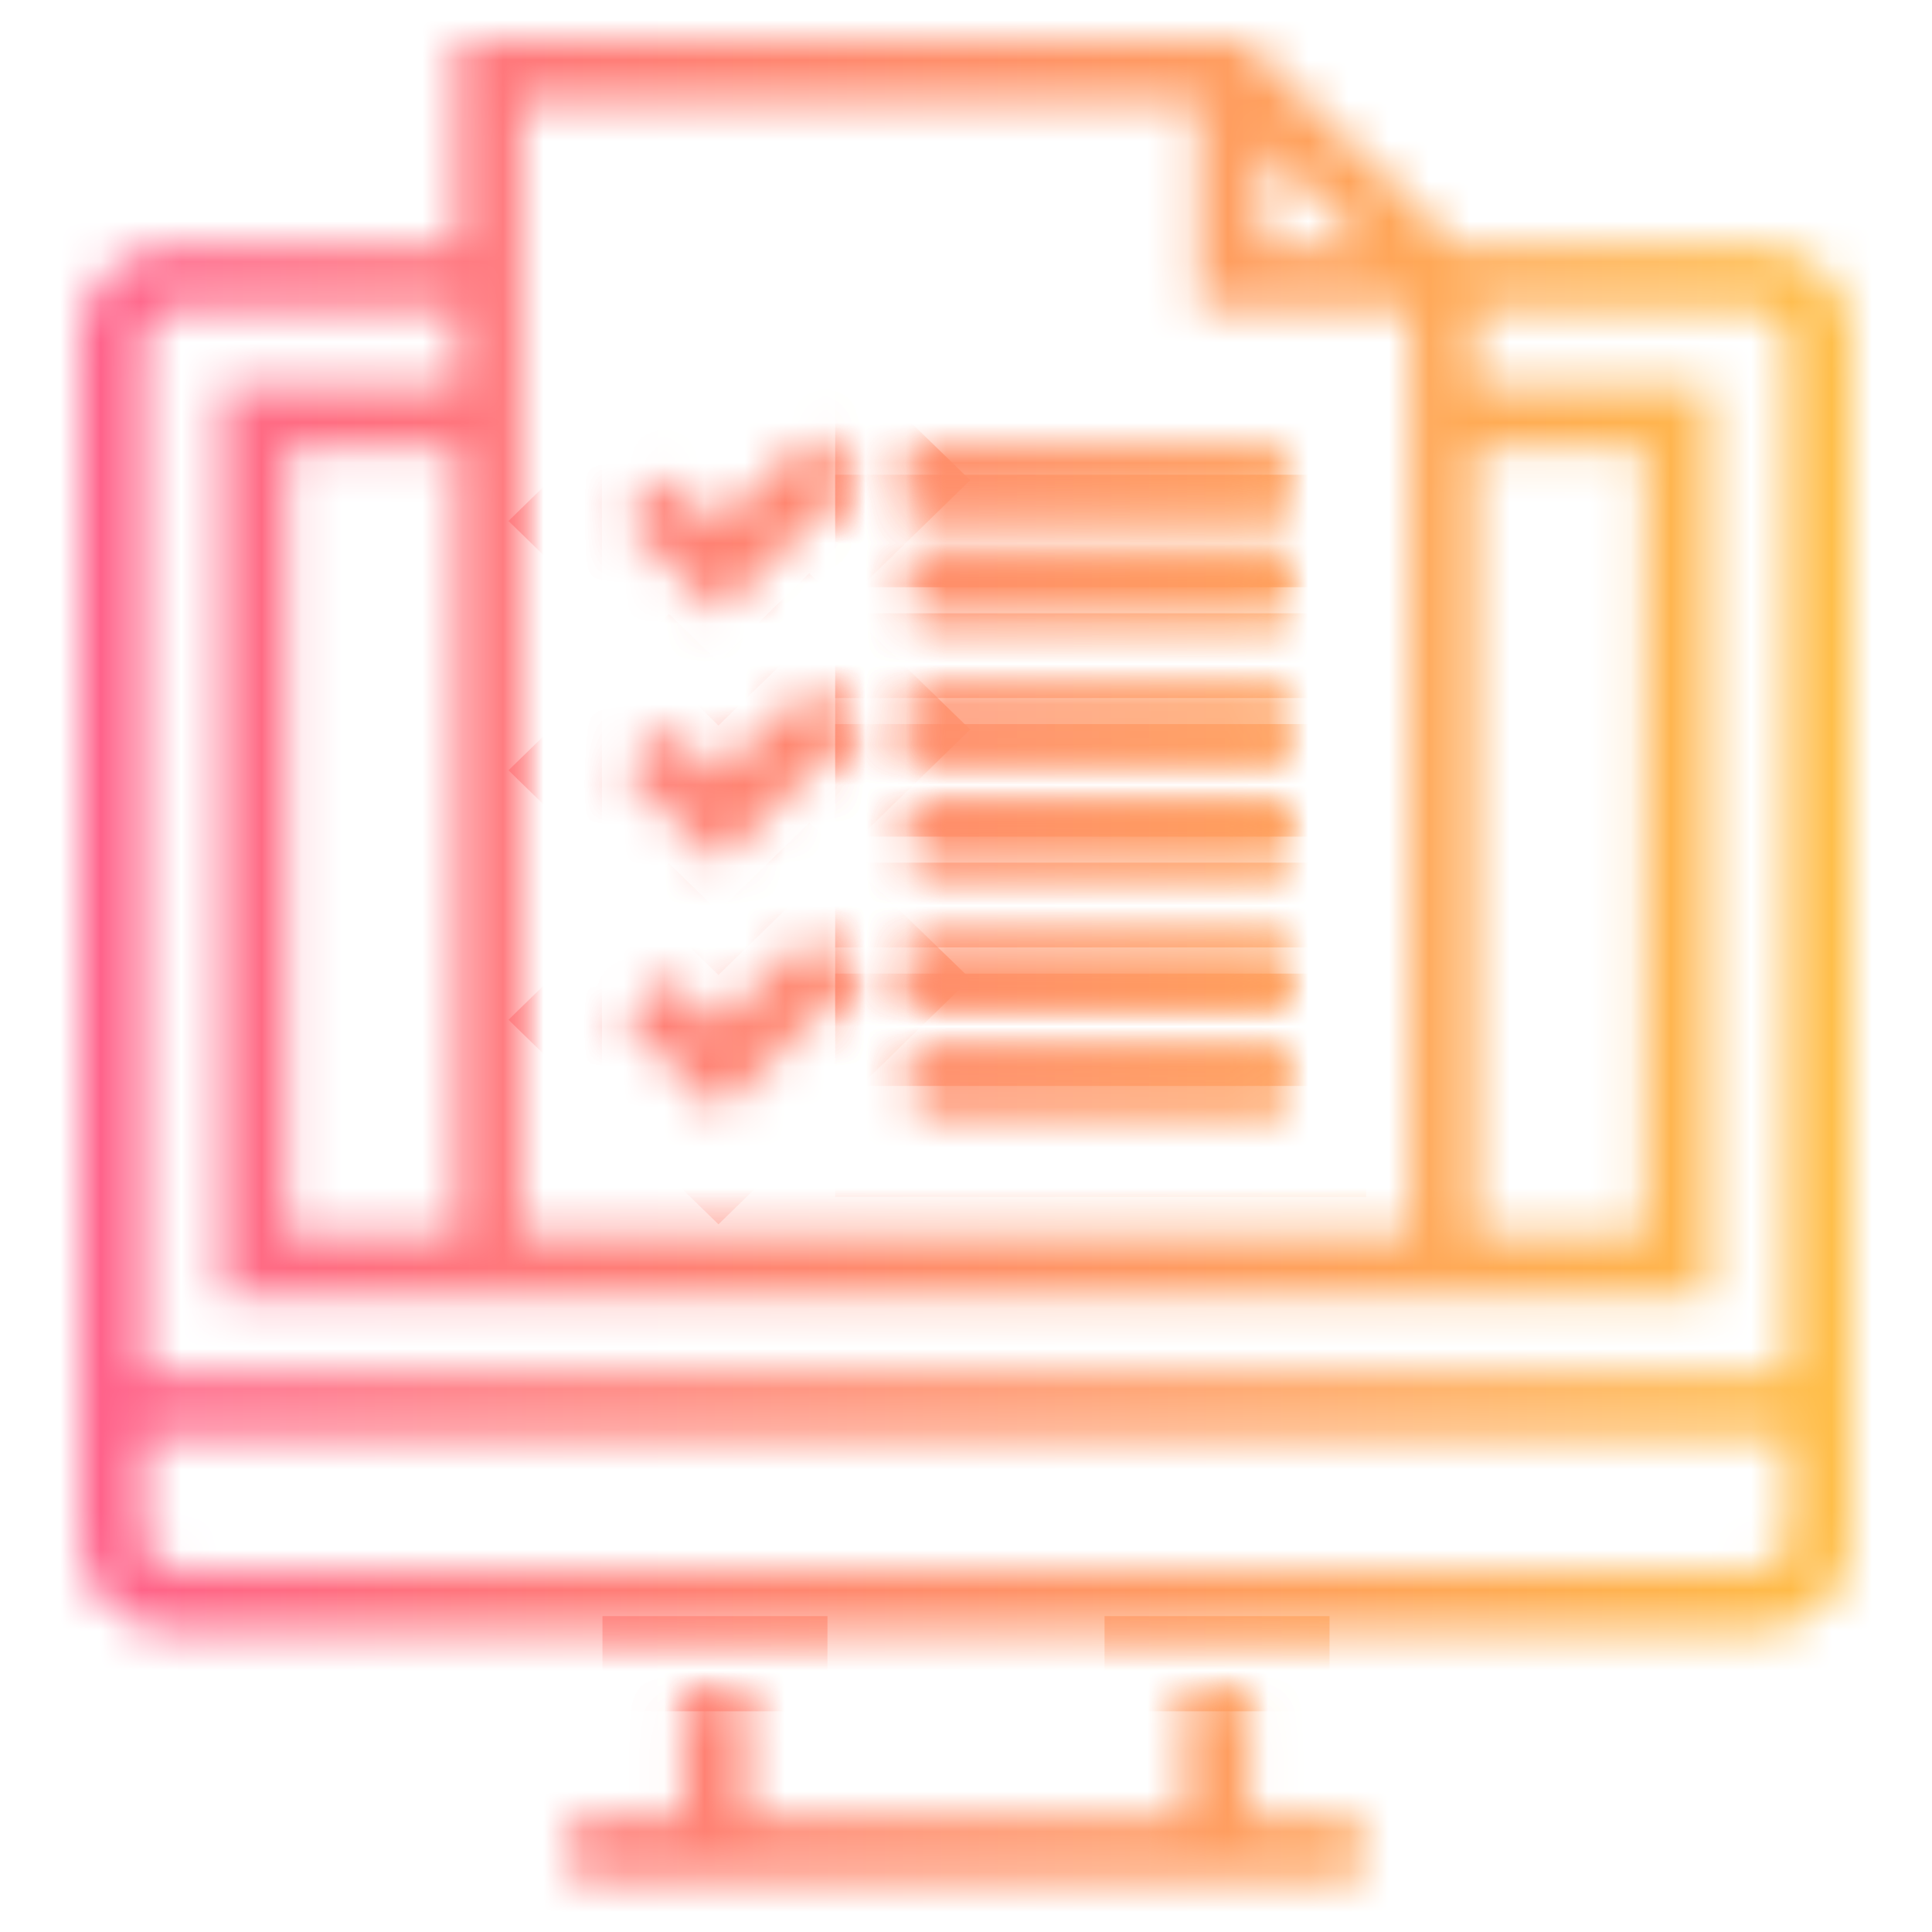 <svg width="48" height="48" viewBox="0 0 48 48" fill="none" xmlns="http://www.w3.org/2000/svg">
<g id="Frame 447">
<g id="Vector">
<mask id="path-1-inside-1_1769_742" fill="white">
<path d="M31.032 42.152H29.442V45.141H18.558V42.152H16.968V45.141H14.202V46.689H33.797V45.141H31.032V42.152Z"/>
<path d="M45.327 6.787C44.897 6.364 44.321 6.13 43.708 6.13H36.162L30.898 1H11.362V6.13H4.291C3.678 6.13 3.1 6.361 2.67 6.784C2.239 7.205 2 7.765 2 8.359V38.287C2 38.884 2.239 39.446 2.67 39.861C3.1 40.286 3.676 40.517 4.291 40.517H43.708C44.324 40.517 44.9 40.286 45.327 39.867C45.762 39.444 46 38.883 46 38.286V8.359C46 7.767 45.76 7.207 45.327 6.787ZM44.41 38.286C44.41 38.467 44.335 38.637 44.197 38.772C44.068 38.897 43.894 38.967 43.708 38.967H4.291C4.105 38.967 3.927 38.897 3.795 38.766C3.662 38.637 3.59 38.467 3.59 38.286V35.657H44.41V38.286ZM36.632 11.119H40.876V30.669H36.632V11.119ZM31.364 3.644L33.916 6.13H31.364V3.644ZM29.776 2.547V7.677H35.044V30.666H12.956V2.547H29.776ZM7.125 30.666V11.119H11.365V30.666H7.125ZM3.588 8.359C3.588 8.178 3.662 8.007 3.795 7.878C3.927 7.75 4.105 7.678 4.291 7.678H11.362V9.571H5.535V32.218H42.465V9.569H36.632V7.678H43.708C43.894 7.678 44.068 7.748 44.2 7.878C44.335 8.009 44.41 8.179 44.41 8.359V34.11H3.588V8.359Z"/>
<path d="M31.941 23.433H22.75V24.98H31.941V23.433Z"/>
<path d="M31.941 26.189H22.75V27.738H31.941V26.189Z"/>
<path d="M21.237 24.321L20.109 23.229L17.846 25.433L16.62 24.24L15.498 25.335L17.849 27.625L21.237 24.321Z"/>
<path d="M31.941 17.237H22.75V18.785H31.941V17.237Z"/>
<path d="M31.941 19.99H22.75V21.538H31.941V19.99Z"/>
<path d="M21.237 18.127L20.109 17.031L17.846 19.238L16.62 18.044L15.498 19.138L17.849 21.43L21.237 18.127Z"/>
<path d="M31.941 11.042H22.75V12.59H31.941V11.042Z"/>
<path d="M31.941 13.795H22.75V15.343H31.941V13.795Z"/>
<path d="M21.237 11.932L20.109 10.836L17.846 13.043L16.62 11.849L15.498 12.943L17.849 15.233L21.237 11.932Z"/>
</mask>
<path d="M31.032 42.152H29.442V45.141H18.558V42.152H16.968V45.141H14.202V46.689H33.797V45.141H31.032V42.152Z" stroke="url(#paint0_linear_1769_742)" stroke-width="4" mask="url(#path-1-inside-1_1769_742)"/>
<path d="M45.327 6.787C44.897 6.364 44.321 6.13 43.708 6.13H36.162L30.898 1H11.362V6.13H4.291C3.678 6.13 3.1 6.361 2.67 6.784C2.239 7.205 2 7.765 2 8.359V38.287C2 38.884 2.239 39.446 2.67 39.861C3.1 40.286 3.676 40.517 4.291 40.517H43.708C44.324 40.517 44.9 40.286 45.327 39.867C45.762 39.444 46 38.883 46 38.286V8.359C46 7.767 45.76 7.207 45.327 6.787ZM44.41 38.286C44.41 38.467 44.335 38.637 44.197 38.772C44.068 38.897 43.894 38.967 43.708 38.967H4.291C4.105 38.967 3.927 38.897 3.795 38.766C3.662 38.637 3.59 38.467 3.59 38.286V35.657H44.41V38.286ZM36.632 11.119H40.876V30.669H36.632V11.119ZM31.364 3.644L33.916 6.13H31.364V3.644ZM29.776 2.547V7.677H35.044V30.666H12.956V2.547H29.776ZM7.125 30.666V11.119H11.365V30.666H7.125ZM3.588 8.359C3.588 8.178 3.662 8.007 3.795 7.878C3.927 7.75 4.105 7.678 4.291 7.678H11.362V9.571H5.535V32.218H42.465V9.569H36.632V7.678H43.708C43.894 7.678 44.068 7.748 44.2 7.878C44.335 8.009 44.41 8.179 44.41 8.359V34.11H3.588V8.359Z" stroke="url(#paint1_linear_1769_742)" stroke-width="4" mask="url(#path-1-inside-1_1769_742)"/>
<path d="M31.941 23.433H22.75V24.98H31.941V23.433Z" stroke="url(#paint2_linear_1769_742)" stroke-width="4" mask="url(#path-1-inside-1_1769_742)"/>
<path d="M31.941 26.189H22.75V27.738H31.941V26.189Z" stroke="url(#paint3_linear_1769_742)" stroke-width="4" mask="url(#path-1-inside-1_1769_742)"/>
<path d="M21.237 24.321L20.109 23.229L17.846 25.433L16.62 24.24L15.498 25.335L17.849 27.625L21.237 24.321Z" stroke="url(#paint4_linear_1769_742)" stroke-width="4" mask="url(#path-1-inside-1_1769_742)"/>
<path d="M31.941 17.237H22.75V18.785H31.941V17.237Z" stroke="url(#paint5_linear_1769_742)" stroke-width="4" mask="url(#path-1-inside-1_1769_742)"/>
<path d="M31.941 19.99H22.75V21.538H31.941V19.99Z" stroke="url(#paint6_linear_1769_742)" stroke-width="4" mask="url(#path-1-inside-1_1769_742)"/>
<path d="M21.237 18.127L20.109 17.031L17.846 19.238L16.62 18.044L15.498 19.138L17.849 21.43L21.237 18.127Z" stroke="url(#paint7_linear_1769_742)" stroke-width="4" mask="url(#path-1-inside-1_1769_742)"/>
<path d="M31.941 11.042H22.75V12.59H31.941V11.042Z" stroke="url(#paint8_linear_1769_742)" stroke-width="4" mask="url(#path-1-inside-1_1769_742)"/>
<path d="M31.941 13.795H22.75V15.343H31.941V13.795Z" stroke="url(#paint9_linear_1769_742)" stroke-width="4" mask="url(#path-1-inside-1_1769_742)"/>
<path d="M21.237 11.932L20.109 10.836L17.846 13.043L16.62 11.849L15.498 12.943L17.849 15.233L21.237 11.932Z" stroke="url(#paint10_linear_1769_742)" stroke-width="4" mask="url(#path-1-inside-1_1769_742)"/>
</g>
</g>
<defs>
<linearGradient id="paint0_linear_1769_742" x1="-14.133" y1="23.845" x2="75.578" y2="23.845" gradientUnits="userSpaceOnUse">
<stop offset="0.175" stop-color="#FF608C"/>
<stop offset="0.698" stop-color="#FFC444"/>
</linearGradient>
<linearGradient id="paint1_linear_1769_742" x1="-14.133" y1="23.845" x2="75.578" y2="23.845" gradientUnits="userSpaceOnUse">
<stop offset="0.175" stop-color="#FF608C"/>
<stop offset="0.698" stop-color="#FFC444"/>
</linearGradient>
<linearGradient id="paint2_linear_1769_742" x1="-14.133" y1="23.845" x2="75.578" y2="23.845" gradientUnits="userSpaceOnUse">
<stop offset="0.175" stop-color="#FF608C"/>
<stop offset="0.698" stop-color="#FFC444"/>
</linearGradient>
<linearGradient id="paint3_linear_1769_742" x1="-14.133" y1="23.845" x2="75.578" y2="23.845" gradientUnits="userSpaceOnUse">
<stop offset="0.175" stop-color="#FF608C"/>
<stop offset="0.698" stop-color="#FFC444"/>
</linearGradient>
<linearGradient id="paint4_linear_1769_742" x1="-14.133" y1="23.845" x2="75.578" y2="23.845" gradientUnits="userSpaceOnUse">
<stop offset="0.175" stop-color="#FF608C"/>
<stop offset="0.698" stop-color="#FFC444"/>
</linearGradient>
<linearGradient id="paint5_linear_1769_742" x1="-14.133" y1="23.845" x2="75.578" y2="23.845" gradientUnits="userSpaceOnUse">
<stop offset="0.175" stop-color="#FF608C"/>
<stop offset="0.698" stop-color="#FFC444"/>
</linearGradient>
<linearGradient id="paint6_linear_1769_742" x1="-14.133" y1="23.845" x2="75.578" y2="23.845" gradientUnits="userSpaceOnUse">
<stop offset="0.175" stop-color="#FF608C"/>
<stop offset="0.698" stop-color="#FFC444"/>
</linearGradient>
<linearGradient id="paint7_linear_1769_742" x1="-14.133" y1="23.845" x2="75.578" y2="23.845" gradientUnits="userSpaceOnUse">
<stop offset="0.175" stop-color="#FF608C"/>
<stop offset="0.698" stop-color="#FFC444"/>
</linearGradient>
<linearGradient id="paint8_linear_1769_742" x1="-14.133" y1="23.845" x2="75.578" y2="23.845" gradientUnits="userSpaceOnUse">
<stop offset="0.175" stop-color="#FF608C"/>
<stop offset="0.698" stop-color="#FFC444"/>
</linearGradient>
<linearGradient id="paint9_linear_1769_742" x1="-14.133" y1="23.845" x2="75.578" y2="23.845" gradientUnits="userSpaceOnUse">
<stop offset="0.175" stop-color="#FF608C"/>
<stop offset="0.698" stop-color="#FFC444"/>
</linearGradient>
<linearGradient id="paint10_linear_1769_742" x1="-14.133" y1="23.845" x2="75.578" y2="23.845" gradientUnits="userSpaceOnUse">
<stop offset="0.175" stop-color="#FF608C"/>
<stop offset="0.698" stop-color="#FFC444"/>
</linearGradient>
</defs>
</svg>
